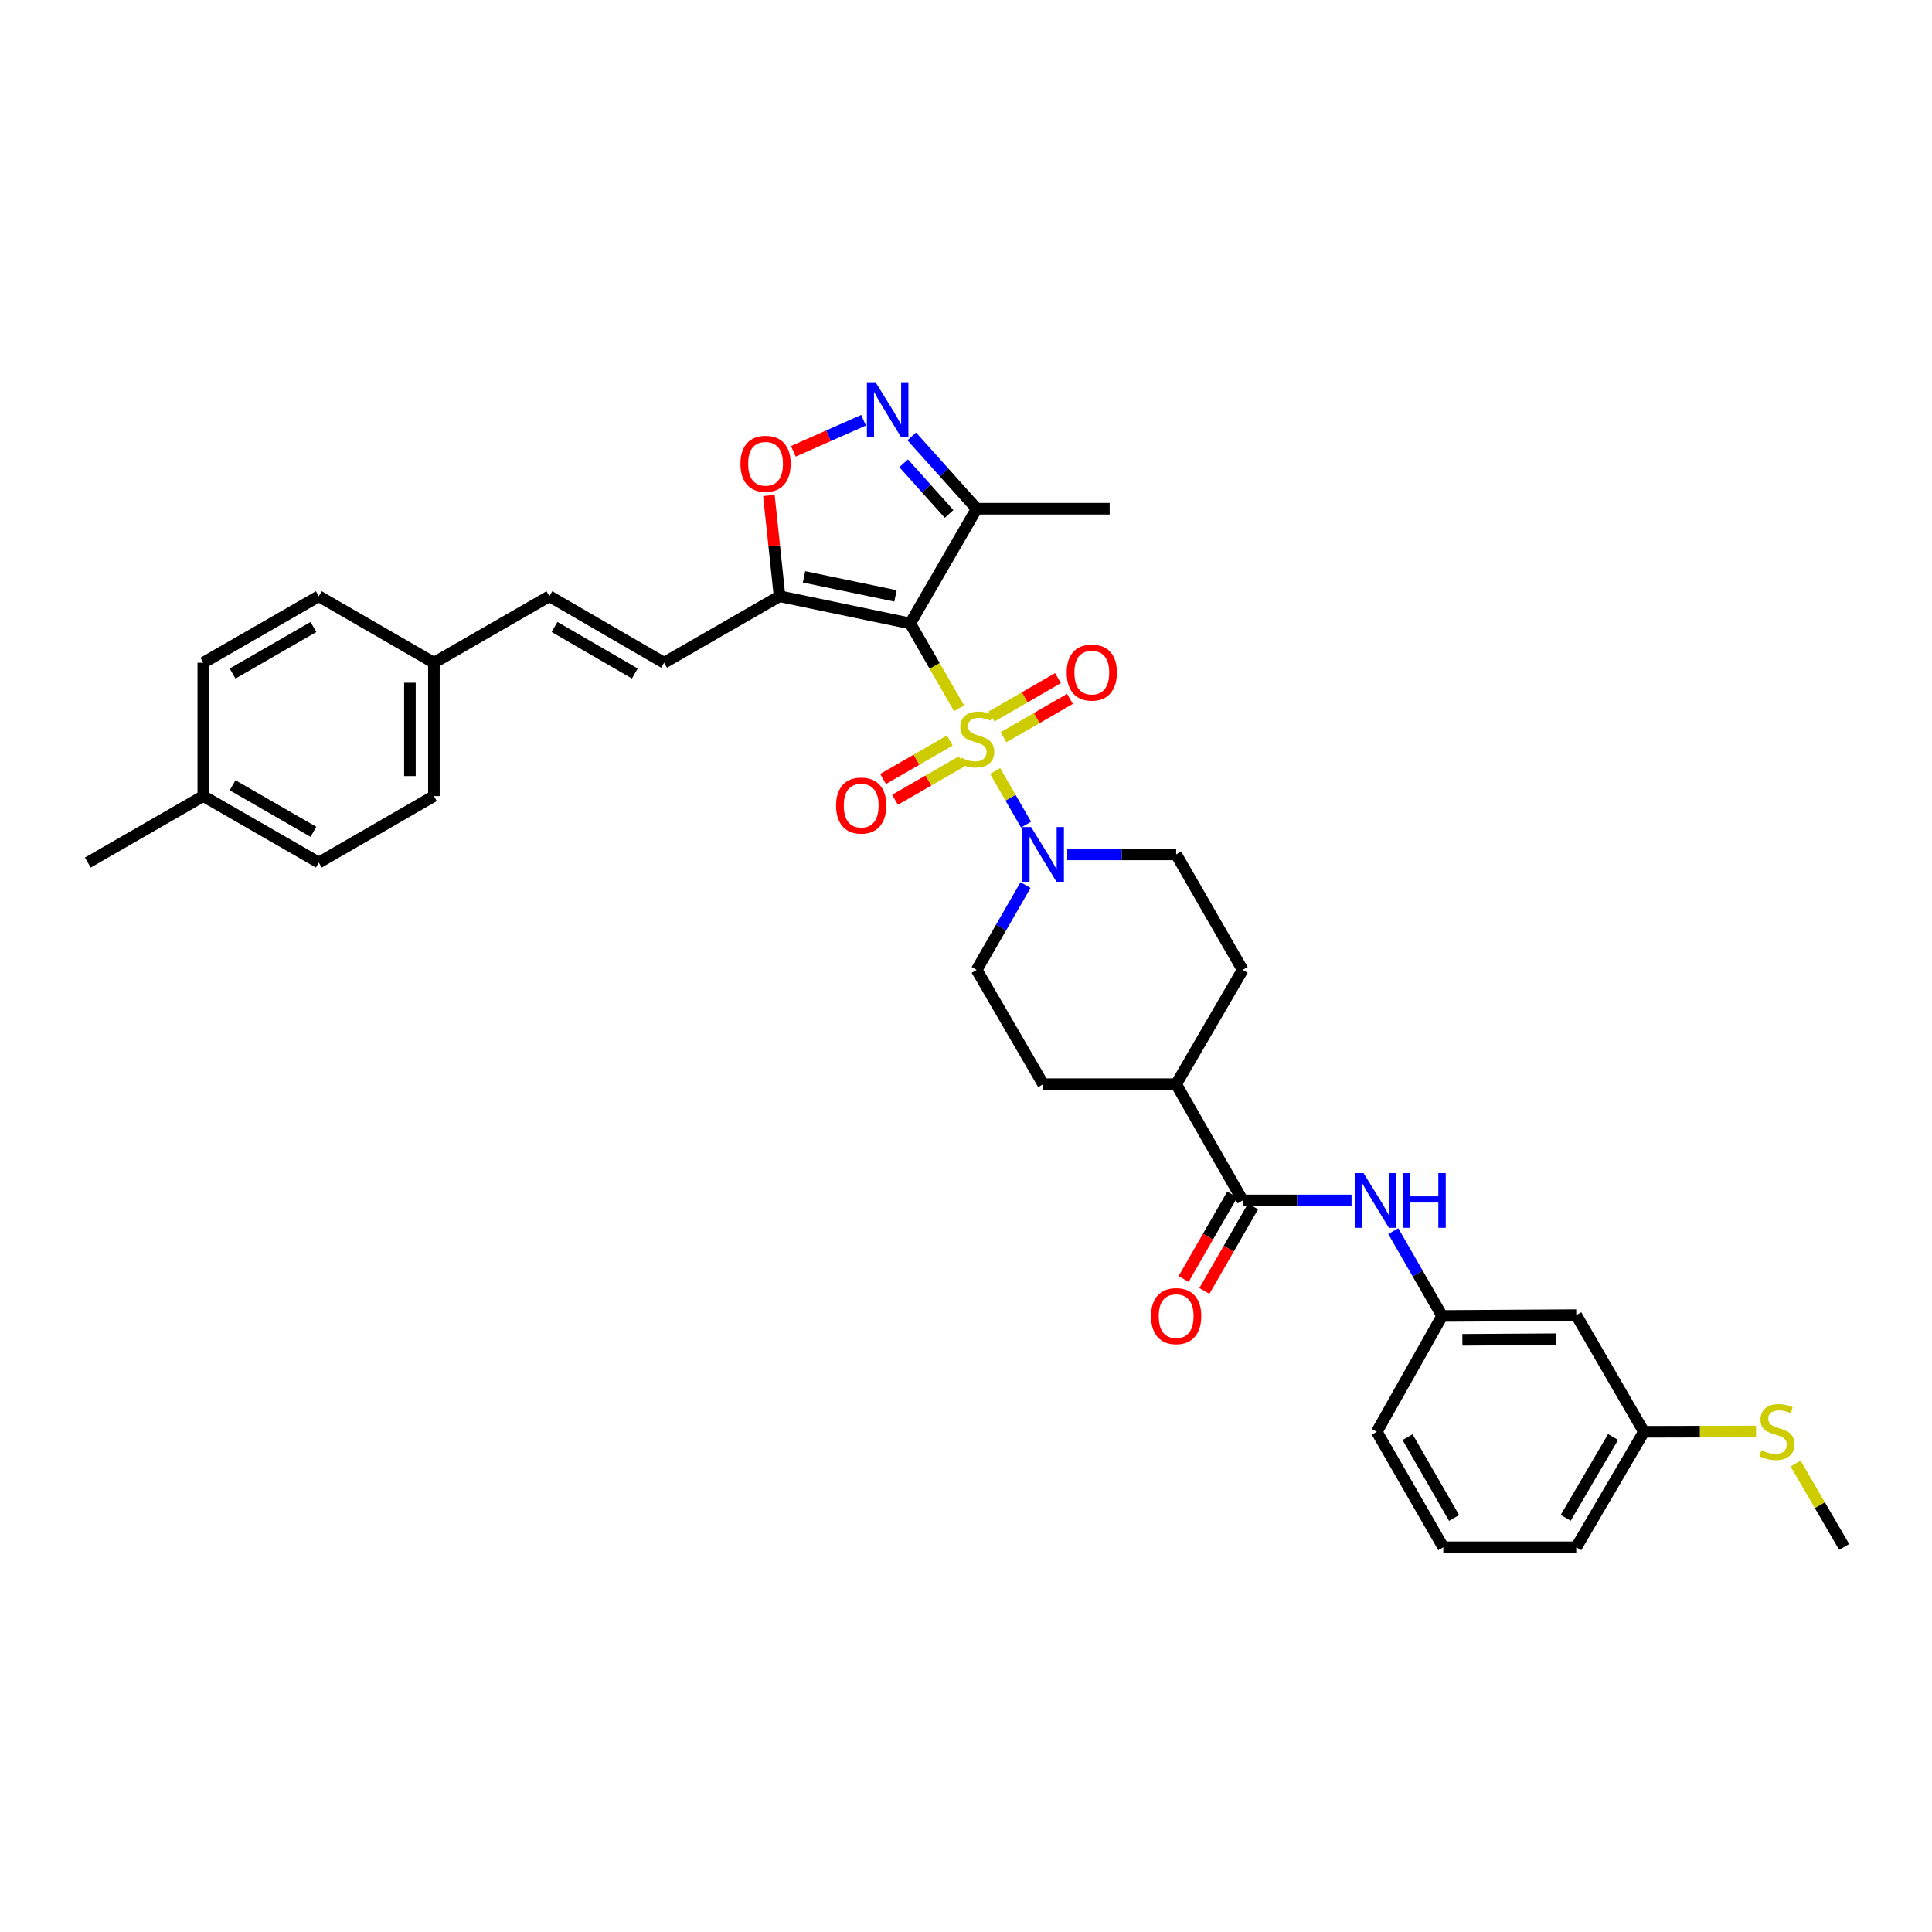 <?xml version='1.0' encoding='iso-8859-1'?>
<svg version='1.1' baseProfile='full'
              xmlns='http://www.w3.org/2000/svg'
                      xmlns:rdkit='http://www.rdkit.org/xml'
                      xmlns:xlink='http://www.w3.org/1999/xlink'
                  xml:space='preserve'
width='1000px' height='1000px' viewBox='0 0 1000 1000'>
<!-- END OF HEADER -->
<rect style='opacity:1.0;fill:#FFFFFF;stroke:none' width='1000' height='1000' x='0' y='0'> </rect>
<path class='bond-0' d='M 496.404,366.611 L 483.763,344.648' style='fill:none;fill-rule:evenodd;stroke:#CCCC00;stroke-width:6px;stroke-linecap:butt;stroke-linejoin:miter;stroke-opacity:1' />
<path class='bond-0' d='M 483.763,344.648 L 471.122,322.685' style='fill:none;fill-rule:evenodd;stroke:#000000;stroke-width:6px;stroke-linecap:butt;stroke-linejoin:miter;stroke-opacity:1' />
<path class='bond-2' d='M 515.085,399.059 L 523.08,412.943' style='fill:none;fill-rule:evenodd;stroke:#CCCC00;stroke-width:6px;stroke-linecap:butt;stroke-linejoin:miter;stroke-opacity:1' />
<path class='bond-2' d='M 523.08,412.943 L 531.075,426.827' style='fill:none;fill-rule:evenodd;stroke:#0000FF;stroke-width:6px;stroke-linecap:butt;stroke-linejoin:miter;stroke-opacity:1' />
<path class='bond-9' d='M 519.427,381.592 L 536.618,371.663' style='fill:none;fill-rule:evenodd;stroke:#CCCC00;stroke-width:6px;stroke-linecap:butt;stroke-linejoin:miter;stroke-opacity:1' />
<path class='bond-9' d='M 536.618,371.663 L 553.809,361.735' style='fill:none;fill-rule:evenodd;stroke:#FF0000;stroke-width:6px;stroke-linecap:butt;stroke-linejoin:miter;stroke-opacity:1' />
<path class='bond-9' d='M 513.22,370.843 L 530.411,360.915' style='fill:none;fill-rule:evenodd;stroke:#CCCC00;stroke-width:6px;stroke-linecap:butt;stroke-linejoin:miter;stroke-opacity:1' />
<path class='bond-9' d='M 530.411,360.915 L 547.602,350.987' style='fill:none;fill-rule:evenodd;stroke:#FF0000;stroke-width:6px;stroke-linecap:butt;stroke-linejoin:miter;stroke-opacity:1' />
<path class='bond-10' d='M 491.622,383.299 L 474.345,393.249' style='fill:none;fill-rule:evenodd;stroke:#CCCC00;stroke-width:6px;stroke-linecap:butt;stroke-linejoin:miter;stroke-opacity:1' />
<path class='bond-10' d='M 474.345,393.249 L 457.068,403.199' style='fill:none;fill-rule:evenodd;stroke:#FF0000;stroke-width:6px;stroke-linecap:butt;stroke-linejoin:miter;stroke-opacity:1' />
<path class='bond-10' d='M 497.816,394.055 L 480.539,404.005' style='fill:none;fill-rule:evenodd;stroke:#CCCC00;stroke-width:6px;stroke-linecap:butt;stroke-linejoin:miter;stroke-opacity:1' />
<path class='bond-10' d='M 480.539,404.005 L 463.263,413.955' style='fill:none;fill-rule:evenodd;stroke:#FF0000;stroke-width:6px;stroke-linecap:butt;stroke-linejoin:miter;stroke-opacity:1' />
<path class='bond-1' d='M 471.122,322.685 L 403.49,308.611' style='fill:none;fill-rule:evenodd;stroke:#000000;stroke-width:6px;stroke-linecap:butt;stroke-linejoin:miter;stroke-opacity:1' />
<path class='bond-1' d='M 463.506,308.422 L 416.164,298.57' style='fill:none;fill-rule:evenodd;stroke:#000000;stroke-width:6px;stroke-linecap:butt;stroke-linejoin:miter;stroke-opacity:1' />
<path class='bond-4' d='M 471.122,322.685 L 505.523,263.321' style='fill:none;fill-rule:evenodd;stroke:#000000;stroke-width:6px;stroke-linecap:butt;stroke-linejoin:miter;stroke-opacity:1' />
<path class='bond-5' d='M 403.49,308.611 L 400.74,282.535' style='fill:none;fill-rule:evenodd;stroke:#000000;stroke-width:6px;stroke-linecap:butt;stroke-linejoin:miter;stroke-opacity:1' />
<path class='bond-5' d='M 400.74,282.535 L 397.989,256.458' style='fill:none;fill-rule:evenodd;stroke:#FF0000;stroke-width:6px;stroke-linecap:butt;stroke-linejoin:miter;stroke-opacity:1' />
<path class='bond-7' d='M 403.49,308.611 L 343.72,343.026' style='fill:none;fill-rule:evenodd;stroke:#000000;stroke-width:6px;stroke-linecap:butt;stroke-linejoin:miter;stroke-opacity:1' />
<path class='bond-13' d='M 552.406,442.232 L 580.592,442.232' style='fill:none;fill-rule:evenodd;stroke:#0000FF;stroke-width:6px;stroke-linecap:butt;stroke-linejoin:miter;stroke-opacity:1' />
<path class='bond-13' d='M 580.592,442.232 L 608.777,442.232' style='fill:none;fill-rule:evenodd;stroke:#000000;stroke-width:6px;stroke-linecap:butt;stroke-linejoin:miter;stroke-opacity:1' />
<path class='bond-14' d='M 530.798,458.117 L 518.161,480.06' style='fill:none;fill-rule:evenodd;stroke:#0000FF;stroke-width:6px;stroke-linecap:butt;stroke-linejoin:miter;stroke-opacity:1' />
<path class='bond-14' d='M 518.161,480.06 L 505.523,502.003' style='fill:none;fill-rule:evenodd;stroke:#000000;stroke-width:6px;stroke-linecap:butt;stroke-linejoin:miter;stroke-opacity:1' />
<path class='bond-3' d='M 471.912,225.887 L 488.717,244.604' style='fill:none;fill-rule:evenodd;stroke:#0000FF;stroke-width:6px;stroke-linecap:butt;stroke-linejoin:miter;stroke-opacity:1' />
<path class='bond-3' d='M 488.717,244.604 L 505.523,263.321' style='fill:none;fill-rule:evenodd;stroke:#000000;stroke-width:6px;stroke-linecap:butt;stroke-linejoin:miter;stroke-opacity:1' />
<path class='bond-3' d='M 467.718,239.794 L 479.482,252.896' style='fill:none;fill-rule:evenodd;stroke:#0000FF;stroke-width:6px;stroke-linecap:butt;stroke-linejoin:miter;stroke-opacity:1' />
<path class='bond-3' d='M 479.482,252.896 L 491.246,265.998' style='fill:none;fill-rule:evenodd;stroke:#000000;stroke-width:6px;stroke-linecap:butt;stroke-linejoin:miter;stroke-opacity:1' />
<path class='bond-35' d='M 446.98,217.522 L 428.808,225.564' style='fill:none;fill-rule:evenodd;stroke:#0000FF;stroke-width:6px;stroke-linecap:butt;stroke-linejoin:miter;stroke-opacity:1' />
<path class='bond-35' d='M 428.808,225.564 L 410.637,233.606' style='fill:none;fill-rule:evenodd;stroke:#FF0000;stroke-width:6px;stroke-linecap:butt;stroke-linejoin:miter;stroke-opacity:1' />
<path class='bond-28' d='M 505.523,263.321 L 574.361,263.321' style='fill:none;fill-rule:evenodd;stroke:#000000;stroke-width:6px;stroke-linecap:butt;stroke-linejoin:miter;stroke-opacity:1' />
<path class='bond-6' d='M 643.199,621.35 L 608.777,561.166' style='fill:none;fill-rule:evenodd;stroke:#000000;stroke-width:6px;stroke-linecap:butt;stroke-linejoin:miter;stroke-opacity:1' />
<path class='bond-8' d='M 643.199,621.35 L 671.378,621.35' style='fill:none;fill-rule:evenodd;stroke:#000000;stroke-width:6px;stroke-linecap:butt;stroke-linejoin:miter;stroke-opacity:1' />
<path class='bond-8' d='M 671.378,621.35 L 699.556,621.35' style='fill:none;fill-rule:evenodd;stroke:#0000FF;stroke-width:6px;stroke-linecap:butt;stroke-linejoin:miter;stroke-opacity:1' />
<path class='bond-16' d='M 637.821,618.254 L 625.228,640.127' style='fill:none;fill-rule:evenodd;stroke:#000000;stroke-width:6px;stroke-linecap:butt;stroke-linejoin:miter;stroke-opacity:1' />
<path class='bond-16' d='M 625.228,640.127 L 612.636,662' style='fill:none;fill-rule:evenodd;stroke:#FF0000;stroke-width:6px;stroke-linecap:butt;stroke-linejoin:miter;stroke-opacity:1' />
<path class='bond-16' d='M 648.577,624.446 L 635.985,646.32' style='fill:none;fill-rule:evenodd;stroke:#000000;stroke-width:6px;stroke-linecap:butt;stroke-linejoin:miter;stroke-opacity:1' />
<path class='bond-16' d='M 635.985,646.32 L 623.392,668.193' style='fill:none;fill-rule:evenodd;stroke:#FF0000;stroke-width:6px;stroke-linecap:butt;stroke-linejoin:miter;stroke-opacity:1' />
<path class='bond-11' d='M 343.72,343.026 L 284.357,308.611' style='fill:none;fill-rule:evenodd;stroke:#000000;stroke-width:6px;stroke-linecap:butt;stroke-linejoin:miter;stroke-opacity:1' />
<path class='bond-11' d='M 328.59,348.602 L 287.036,324.511' style='fill:none;fill-rule:evenodd;stroke:#000000;stroke-width:6px;stroke-linecap:butt;stroke-linejoin:miter;stroke-opacity:1' />
<path class='bond-15' d='M 721.161,637.235 L 733.8,659.188' style='fill:none;fill-rule:evenodd;stroke:#0000FF;stroke-width:6px;stroke-linecap:butt;stroke-linejoin:miter;stroke-opacity:1' />
<path class='bond-15' d='M 733.8,659.188 L 746.439,681.141' style='fill:none;fill-rule:evenodd;stroke:#000000;stroke-width:6px;stroke-linecap:butt;stroke-linejoin:miter;stroke-opacity:1' />
<path class='bond-20' d='M 284.357,308.611 L 224.586,343.026' style='fill:none;fill-rule:evenodd;stroke:#000000;stroke-width:6px;stroke-linecap:butt;stroke-linejoin:miter;stroke-opacity:1' />
<path class='bond-12' d='M 608.777,561.166 L 539.946,561.166' style='fill:none;fill-rule:evenodd;stroke:#000000;stroke-width:6px;stroke-linecap:butt;stroke-linejoin:miter;stroke-opacity:1' />
<path class='bond-34' d='M 608.777,561.166 L 643.199,502.003' style='fill:none;fill-rule:evenodd;stroke:#000000;stroke-width:6px;stroke-linecap:butt;stroke-linejoin:miter;stroke-opacity:1' />
<path class='bond-19' d='M 608.777,442.232 L 643.199,502.003' style='fill:none;fill-rule:evenodd;stroke:#000000;stroke-width:6px;stroke-linecap:butt;stroke-linejoin:miter;stroke-opacity:1' />
<path class='bond-18' d='M 505.523,502.003 L 539.946,561.166' style='fill:none;fill-rule:evenodd;stroke:#000000;stroke-width:6px;stroke-linecap:butt;stroke-linejoin:miter;stroke-opacity:1' />
<path class='bond-17' d='M 746.439,681.141 L 815.87,680.714' style='fill:none;fill-rule:evenodd;stroke:#000000;stroke-width:6px;stroke-linecap:butt;stroke-linejoin:miter;stroke-opacity:1' />
<path class='bond-17' d='M 756.93,693.489 L 805.532,693.189' style='fill:none;fill-rule:evenodd;stroke:#000000;stroke-width:6px;stroke-linecap:butt;stroke-linejoin:miter;stroke-opacity:1' />
<path class='bond-30' d='M 746.439,681.141 L 712.63,741.098' style='fill:none;fill-rule:evenodd;stroke:#000000;stroke-width:6px;stroke-linecap:butt;stroke-linejoin:miter;stroke-opacity:1' />
<path class='bond-21' d='M 815.87,680.714 L 850.885,741.098' style='fill:none;fill-rule:evenodd;stroke:#000000;stroke-width:6px;stroke-linecap:butt;stroke-linejoin:miter;stroke-opacity:1' />
<path class='bond-24' d='M 224.586,343.026 L 165.009,308.611' style='fill:none;fill-rule:evenodd;stroke:#000000;stroke-width:6px;stroke-linecap:butt;stroke-linejoin:miter;stroke-opacity:1' />
<path class='bond-25' d='M 224.586,343.026 L 224.586,412.044' style='fill:none;fill-rule:evenodd;stroke:#000000;stroke-width:6px;stroke-linecap:butt;stroke-linejoin:miter;stroke-opacity:1' />
<path class='bond-25' d='M 212.174,353.379 L 212.174,401.691' style='fill:none;fill-rule:evenodd;stroke:#000000;stroke-width:6px;stroke-linecap:butt;stroke-linejoin:miter;stroke-opacity:1' />
<path class='bond-22' d='M 850.885,741.098 L 879.9,741.019' style='fill:none;fill-rule:evenodd;stroke:#000000;stroke-width:6px;stroke-linecap:butt;stroke-linejoin:miter;stroke-opacity:1' />
<path class='bond-22' d='M 879.9,741.019 L 908.915,740.941' style='fill:none;fill-rule:evenodd;stroke:#CCCC00;stroke-width:6px;stroke-linecap:butt;stroke-linejoin:miter;stroke-opacity:1' />
<path class='bond-37' d='M 850.885,741.098 L 815.87,800.868' style='fill:none;fill-rule:evenodd;stroke:#000000;stroke-width:6px;stroke-linecap:butt;stroke-linejoin:miter;stroke-opacity:1' />
<path class='bond-37' d='M 834.923,743.789 L 810.413,785.628' style='fill:none;fill-rule:evenodd;stroke:#000000;stroke-width:6px;stroke-linecap:butt;stroke-linejoin:miter;stroke-opacity:1' />
<path class='bond-32' d='M 929.394,757.521 L 941.97,779.105' style='fill:none;fill-rule:evenodd;stroke:#CCCC00;stroke-width:6px;stroke-linecap:butt;stroke-linejoin:miter;stroke-opacity:1' />
<path class='bond-32' d='M 941.97,779.105 L 954.545,800.689' style='fill:none;fill-rule:evenodd;stroke:#000000;stroke-width:6px;stroke-linecap:butt;stroke-linejoin:miter;stroke-opacity:1' />
<path class='bond-23' d='M 105.225,412.044 L 165.009,446.466' style='fill:none;fill-rule:evenodd;stroke:#000000;stroke-width:6px;stroke-linecap:butt;stroke-linejoin:miter;stroke-opacity:1' />
<path class='bond-23' d='M 120.386,406.451 L 162.235,430.546' style='fill:none;fill-rule:evenodd;stroke:#000000;stroke-width:6px;stroke-linecap:butt;stroke-linejoin:miter;stroke-opacity:1' />
<path class='bond-33' d='M 105.225,412.044 L 45.455,446.466' style='fill:none;fill-rule:evenodd;stroke:#000000;stroke-width:6px;stroke-linecap:butt;stroke-linejoin:miter;stroke-opacity:1' />
<path class='bond-36' d='M 105.225,412.044 L 105.225,343.026' style='fill:none;fill-rule:evenodd;stroke:#000000;stroke-width:6px;stroke-linecap:butt;stroke-linejoin:miter;stroke-opacity:1' />
<path class='bond-26' d='M 165.009,308.611 L 105.225,343.026' style='fill:none;fill-rule:evenodd;stroke:#000000;stroke-width:6px;stroke-linecap:butt;stroke-linejoin:miter;stroke-opacity:1' />
<path class='bond-26' d='M 162.234,324.53 L 120.385,348.621' style='fill:none;fill-rule:evenodd;stroke:#000000;stroke-width:6px;stroke-linecap:butt;stroke-linejoin:miter;stroke-opacity:1' />
<path class='bond-27' d='M 224.586,412.044 L 165.009,446.466' style='fill:none;fill-rule:evenodd;stroke:#000000;stroke-width:6px;stroke-linecap:butt;stroke-linejoin:miter;stroke-opacity:1' />
<path class='bond-29' d='M 747.046,800.868 L 712.63,741.098' style='fill:none;fill-rule:evenodd;stroke:#000000;stroke-width:6px;stroke-linecap:butt;stroke-linejoin:miter;stroke-opacity:1' />
<path class='bond-29' d='M 752.64,785.709 L 728.549,743.87' style='fill:none;fill-rule:evenodd;stroke:#000000;stroke-width:6px;stroke-linecap:butt;stroke-linejoin:miter;stroke-opacity:1' />
<path class='bond-31' d='M 747.046,800.868 L 815.87,800.868' style='fill:none;fill-rule:evenodd;stroke:#000000;stroke-width:6px;stroke-linecap:butt;stroke-linejoin:miter;stroke-opacity:1' />
<path  class='atom-0' d='M 497.523 392.175
Q 497.843 392.295, 499.163 392.855
Q 500.483 393.415, 501.923 393.775
Q 503.403 394.095, 504.843 394.095
Q 507.523 394.095, 509.083 392.815
Q 510.643 391.495, 510.643 389.215
Q 510.643 387.655, 509.843 386.695
Q 509.083 385.735, 507.883 385.215
Q 506.683 384.695, 504.683 384.095
Q 502.163 383.335, 500.643 382.615
Q 499.163 381.895, 498.083 380.375
Q 497.043 378.855, 497.043 376.295
Q 497.043 372.735, 499.443 370.535
Q 501.883 368.335, 506.683 368.335
Q 509.963 368.335, 513.683 369.895
L 512.763 372.975
Q 509.363 371.575, 506.803 371.575
Q 504.043 371.575, 502.523 372.735
Q 501.003 373.855, 501.043 375.815
Q 501.043 377.335, 501.803 378.255
Q 502.603 379.175, 503.723 379.695
Q 504.883 380.215, 506.803 380.815
Q 509.363 381.615, 510.883 382.415
Q 512.403 383.215, 513.483 384.855
Q 514.603 386.455, 514.603 389.215
Q 514.603 393.135, 511.963 395.255
Q 509.363 397.335, 505.003 397.335
Q 502.483 397.335, 500.563 396.775
Q 498.683 396.255, 496.443 395.335
L 497.523 392.175
' fill='#CCCC00'/>
<path  class='atom-3' d='M 533.686 428.072
L 542.966 443.072
Q 543.886 444.552, 545.366 447.232
Q 546.846 449.912, 546.926 450.072
L 546.926 428.072
L 550.686 428.072
L 550.686 456.392
L 546.806 456.392
L 536.846 439.992
Q 535.686 438.072, 534.446 435.872
Q 533.246 433.672, 532.886 432.992
L 532.886 456.392
L 529.206 456.392
L 529.206 428.072
L 533.686 428.072
' fill='#0000FF'/>
<path  class='atom-4' d='M 453.187 197.845
L 462.467 212.845
Q 463.387 214.325, 464.867 217.005
Q 466.347 219.685, 466.427 219.845
L 466.427 197.845
L 470.187 197.845
L 470.187 226.165
L 466.307 226.165
L 456.347 209.765
Q 455.187 207.845, 453.947 205.645
Q 452.747 203.445, 452.387 202.765
L 452.387 226.165
L 448.707 226.165
L 448.707 197.845
L 453.187 197.845
' fill='#0000FF'/>
<path  class='atom-6' d='M 383.25 240.053
Q 383.25 233.253, 386.61 229.453
Q 389.97 225.653, 396.25 225.653
Q 402.53 225.653, 405.89 229.453
Q 409.25 233.253, 409.25 240.053
Q 409.25 246.933, 405.85 250.853
Q 402.45 254.733, 396.25 254.733
Q 390.01 254.733, 386.61 250.853
Q 383.25 246.973, 383.25 240.053
M 396.25 251.533
Q 400.57 251.533, 402.89 248.653
Q 405.25 245.733, 405.25 240.053
Q 405.25 234.493, 402.89 231.693
Q 400.57 228.853, 396.25 228.853
Q 391.93 228.853, 389.57 231.653
Q 387.25 234.453, 387.25 240.053
Q 387.25 245.773, 389.57 248.653
Q 391.93 251.533, 396.25 251.533
' fill='#FF0000'/>
<path  class='atom-9' d='M 705.756 607.19
L 715.036 622.19
Q 715.956 623.67, 717.436 626.35
Q 718.916 629.03, 718.996 629.19
L 718.996 607.19
L 722.756 607.19
L 722.756 635.51
L 718.876 635.51
L 708.916 619.11
Q 707.756 617.19, 706.516 614.99
Q 705.316 612.79, 704.956 612.11
L 704.956 635.51
L 701.276 635.51
L 701.276 607.19
L 705.756 607.19
' fill='#0000FF'/>
<path  class='atom-9' d='M 726.156 607.19
L 729.996 607.19
L 729.996 619.23
L 744.476 619.23
L 744.476 607.19
L 748.316 607.19
L 748.316 635.51
L 744.476 635.51
L 744.476 622.43
L 729.996 622.43
L 729.996 635.51
L 726.156 635.51
L 726.156 607.19
' fill='#0000FF'/>
<path  class='atom-10' d='M 552.114 348.119
Q 552.114 341.319, 555.474 337.519
Q 558.834 333.719, 565.114 333.719
Q 571.394 333.719, 574.754 337.519
Q 578.114 341.319, 578.114 348.119
Q 578.114 354.999, 574.714 358.919
Q 571.314 362.799, 565.114 362.799
Q 558.874 362.799, 555.474 358.919
Q 552.114 355.039, 552.114 348.119
M 565.114 359.599
Q 569.434 359.599, 571.754 356.719
Q 574.114 353.799, 574.114 348.119
Q 574.114 342.559, 571.754 339.759
Q 569.434 336.919, 565.114 336.919
Q 560.794 336.919, 558.434 339.719
Q 556.114 342.519, 556.114 348.119
Q 556.114 353.839, 558.434 356.719
Q 560.794 359.599, 565.114 359.599
' fill='#FF0000'/>
<path  class='atom-11' d='M 432.753 416.957
Q 432.753 410.157, 436.113 406.357
Q 439.473 402.557, 445.753 402.557
Q 452.033 402.557, 455.393 406.357
Q 458.753 410.157, 458.753 416.957
Q 458.753 423.837, 455.353 427.757
Q 451.953 431.637, 445.753 431.637
Q 439.513 431.637, 436.113 427.757
Q 432.753 423.877, 432.753 416.957
M 445.753 428.437
Q 450.073 428.437, 452.393 425.557
Q 454.753 422.637, 454.753 416.957
Q 454.753 411.397, 452.393 408.597
Q 450.073 405.757, 445.753 405.757
Q 441.433 405.757, 439.073 408.557
Q 436.753 411.357, 436.753 416.957
Q 436.753 422.677, 439.073 425.557
Q 441.433 428.437, 445.753 428.437
' fill='#FF0000'/>
<path  class='atom-17' d='M 595.777 681.221
Q 595.777 674.421, 599.137 670.621
Q 602.497 666.821, 608.777 666.821
Q 615.057 666.821, 618.417 670.621
Q 621.777 674.421, 621.777 681.221
Q 621.777 688.101, 618.377 692.021
Q 614.977 695.901, 608.777 695.901
Q 602.537 695.901, 599.137 692.021
Q 595.777 688.141, 595.777 681.221
M 608.777 692.701
Q 613.097 692.701, 615.417 689.821
Q 617.777 686.901, 617.777 681.221
Q 617.777 675.661, 615.417 672.861
Q 613.097 670.021, 608.777 670.021
Q 604.457 670.021, 602.097 672.821
Q 599.777 675.621, 599.777 681.221
Q 599.777 686.941, 602.097 689.821
Q 604.457 692.701, 608.777 692.701
' fill='#FF0000'/>
<path  class='atom-23' d='M 911.716 750.631
Q 912.036 750.751, 913.356 751.311
Q 914.676 751.871, 916.116 752.231
Q 917.596 752.551, 919.036 752.551
Q 921.716 752.551, 923.276 751.271
Q 924.836 749.951, 924.836 747.671
Q 924.836 746.111, 924.036 745.151
Q 923.276 744.191, 922.076 743.671
Q 920.876 743.151, 918.876 742.551
Q 916.356 741.791, 914.836 741.071
Q 913.356 740.351, 912.276 738.831
Q 911.236 737.311, 911.236 734.751
Q 911.236 731.191, 913.636 728.991
Q 916.076 726.791, 920.876 726.791
Q 924.156 726.791, 927.876 728.351
L 926.956 731.431
Q 923.556 730.031, 920.996 730.031
Q 918.236 730.031, 916.716 731.191
Q 915.196 732.311, 915.236 734.271
Q 915.236 735.791, 915.996 736.711
Q 916.796 737.631, 917.916 738.151
Q 919.076 738.671, 920.996 739.271
Q 923.556 740.071, 925.076 740.871
Q 926.596 741.671, 927.676 743.311
Q 928.796 744.911, 928.796 747.671
Q 928.796 751.591, 926.156 753.711
Q 923.556 755.791, 919.196 755.791
Q 916.676 755.791, 914.756 755.231
Q 912.876 754.711, 910.636 753.791
L 911.716 750.631
' fill='#CCCC00'/>
</svg>
